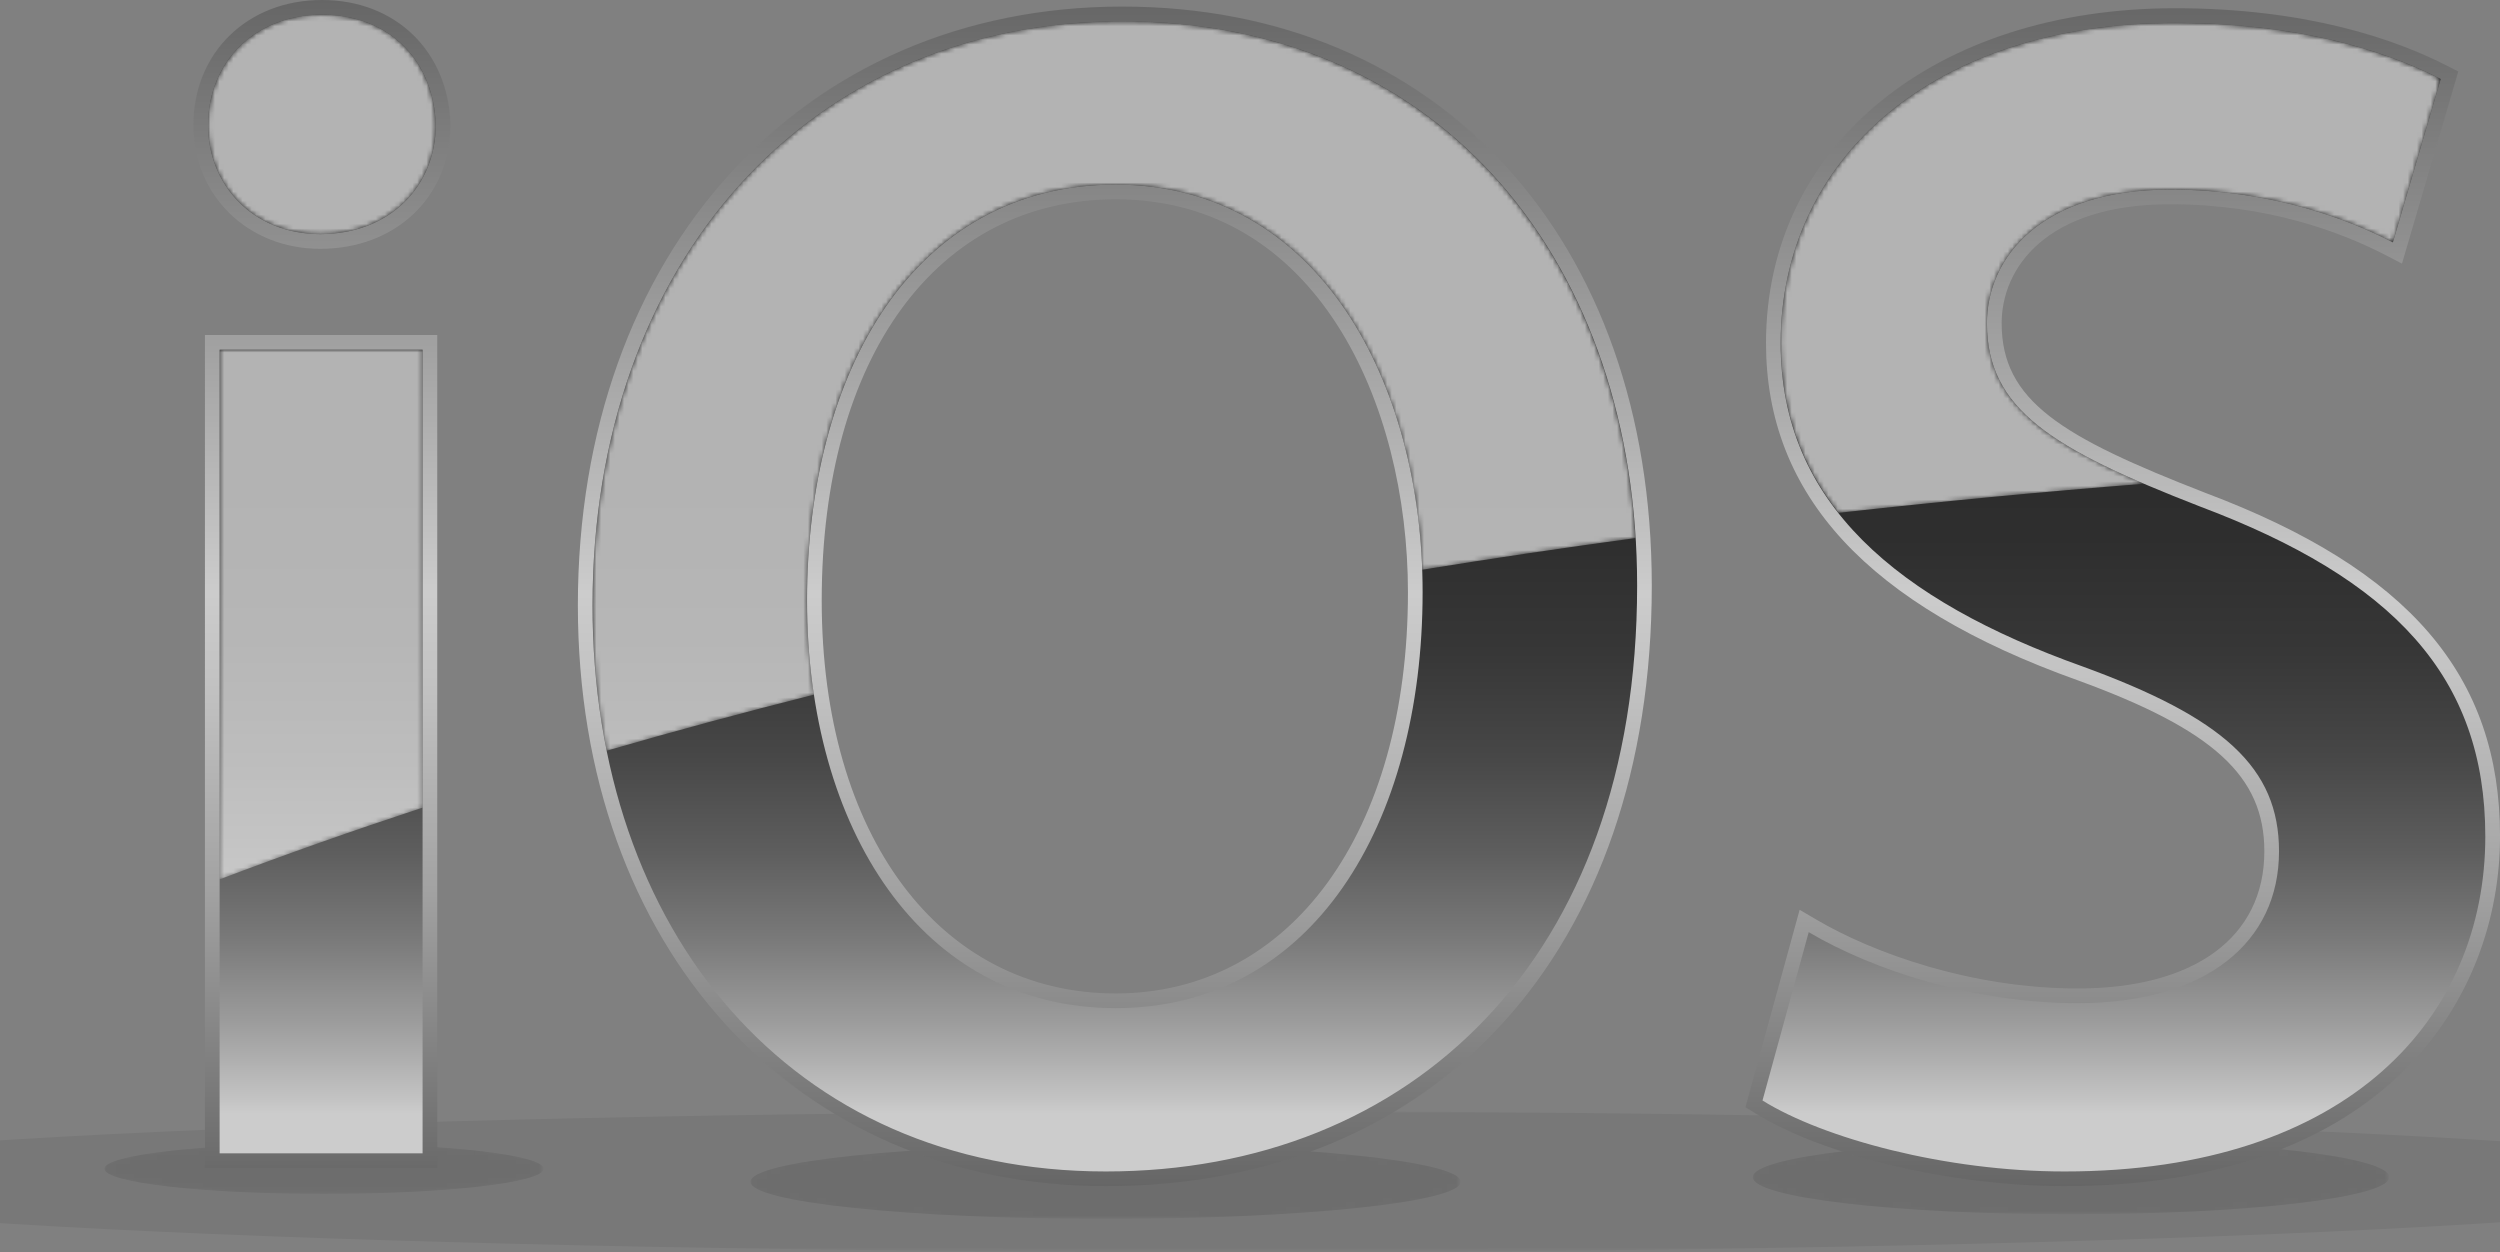 <?xml version="1.0" encoding="utf-8"?>
<!-- Generator: Adobe Illustrator 16.0.0, SVG Export Plug-In . SVG Version: 6.00 Build 0)  -->
<!DOCTYPE svg PUBLIC "-//W3C//DTD SVG 1.1//EN" "http://www.w3.org/Graphics/SVG/1.1/DTD/svg11.dtd">
<svg version="1.1" id="iOS" xmlns="http://www.w3.org/2000/svg" xmlns:xlink="http://www.w3.org/1999/xlink" x="0px" y="0px"
	 width="543.821px" height="272.389px" viewBox="63.588 0 543.821 272.389" enable-background="new 63.588 0 543.821 272.389"
	 xml:space="preserve">
<rect x="63.588" y="0" width="543.821" height="272.389" fill="#808080" stroke="none"/>
<g id="_x3C_Grupo_x3E___x2F__SHADES">
	<defs>
		<filter id="Adobe_OpacityMaskFilter" filterUnits="userSpaceOnUse" x="0" y="241.741" width="668.176" height="30.647">
			<feColorMatrix  type="matrix" values="1 0 0 0 0  0 1 0 0 0  0 0 1 0 0  0 0 0 1 0"/>
		</filter>
	</defs>
	<mask maskUnits="userSpaceOnUse" x="0" y="241.741" width="668.176" height="30.647" id="general_shadow_1_">
		<g filter="url(#Adobe_OpacityMaskFilter)">
			
				<radialGradient id="SVGID_1_" cx="352.178" cy="498.879" r="42.449" gradientTransform="matrix(7.87 0 0 -0.361 -2437.7 437.161)" gradientUnits="userSpaceOnUse">
				<stop  offset="0" style="stop-color:#FFFFFF"/>
				<stop  offset="0.079" style="stop-color:#DBDBDB"/>
				<stop  offset="0.22" style="stop-color:#A2A2A2"/>
				<stop  offset="0.362" style="stop-color:#707070"/>
				<stop  offset="0.5" style="stop-color:#484848"/>
				<stop  offset="0.635" style="stop-color:#292929"/>
				<stop  offset="0.765" style="stop-color:#121212"/>
				<stop  offset="0.889" style="stop-color:#050505"/>
				<stop  offset="1" style="stop-color:#000000"/>
			</radialGradient>
			<path fill="url(#SVGID_1_)" stroke="#000000" stroke-width="4.696" d="M668.176,257.065c0,8.464-149.581,15.324-334.093,15.324
				S0,265.529,0,257.065s149.571-15.323,334.082-15.323C518.595,241.741,668.176,248.601,668.176,257.065z"/>
		</g>
	</mask>
	<path id="general_shadow" opacity="0.25" mask="url(#general_shadow_1_)" enable-background="new    " d="M668.176,257.065
		c0,8.464-149.581,15.324-334.093,15.324S0,265.529,0,257.065s149.571-15.323,334.082-15.323
		C518.595,241.741,668.176,248.601,668.176,257.065z"/>
	<defs>
		<filter id="Adobe_OpacityMaskFilter_1_" filterUnits="userSpaceOnUse" x="86.303" y="248.774" width="95.556" height="10.938">
			<feColorMatrix  type="matrix" values="1 0 0 0 0  0 1 0 0 0  0 0 1 0 0  0 0 0 1 0"/>
		</filter>
	</defs>
	<mask maskUnits="userSpaceOnUse" x="86.303" y="248.774" width="95.556" height="10.938" id="i_1_">
		<g filter="url(#Adobe_OpacityMaskFilter_1_)">
			
				<radialGradient id="SVGID_2_" cx="137.725" cy="-933.132" r="42.455" gradientTransform="matrix(1.126 0 0 -0.129 -20.942 134.056)" gradientUnits="userSpaceOnUse">
				<stop  offset="0" style="stop-color:#FFFFFF"/>
				<stop  offset="1" style="stop-color:#000000"/>
			</radialGradient>
			<ellipse fill="url(#SVGID_2_)" stroke="#000000" stroke-width="1.061" cx="134.081" cy="254.243" rx="47.777" ry="5.469"/>
		</g>
	</mask>
	<ellipse id="i" opacity="0.3" mask="url(#i_1_)" enable-background="new    " cx="134.081" cy="254.243" rx="47.777" ry="5.469"/>
	<defs>
		<filter id="Adobe_OpacityMaskFilter_2_" filterUnits="userSpaceOnUse" x="226.834" y="248.983" width="154.508" height="16.164">
			<feColorMatrix  type="matrix" values="1 0 0 0 0  0 1 0 0 0  0 0 1 0 0  0 0 0 1 0"/>
		</filter>
	</defs>
	<mask maskUnits="userSpaceOnUse" x="226.834" y="248.983" width="154.508" height="16.164" id="O_1_">
		<g filter="url(#Adobe_OpacityMaskFilter_2_)">
			
				<radialGradient id="SVGID_3_" cx="326.943" cy="-208.987" r="42.449" gradientTransform="matrix(1.82 0 0 -0.19 -290.915 217.274)" gradientUnits="userSpaceOnUse">
				<stop  offset="0" style="stop-color:#FFFFFF"/>
				<stop  offset="1" style="stop-color:#000000"/>
			</radialGradient>
			<ellipse fill="url(#SVGID_3_)" stroke="#000000" stroke-width="1.64" cx="304.088" cy="257.065" rx="77.254" ry="8.082"/>
		</g>
	</mask>
	<ellipse id="O" opacity="0.3" mask="url(#O_1_)" enable-background="new    " cx="304.088" cy="257.065" rx="77.254" ry="8.082"/>
	<defs>
		<filter id="Adobe_OpacityMaskFilter_3_" filterUnits="userSpaceOnUse" x="444.867" y="247.983" width="138.475" height="16.164">
			<feColorMatrix  type="matrix" values="1 0 0 0 0  0 1 0 0 0  0 0 1 0 0  0 0 0 1 0"/>
		</filter>
	</defs>
	<mask maskUnits="userSpaceOnUse" x="444.867" y="247.983" width="138.475" height="16.164" id="S_2_">
		<g filter="url(#Adobe_OpacityMaskFilter_3_)">
			
				<radialGradient id="SVGID_4_" cx="405.799" cy="-203.733" r="42.449" gradientTransform="matrix(1.631 0 0 -0.19 -147.752 217.274)" gradientUnits="userSpaceOnUse">
				<stop  offset="0" style="stop-color:#FFFFFF"/>
				<stop  offset="1" style="stop-color:#000000"/>
			</radialGradient>
			<ellipse fill="url(#SVGID_4_)" stroke="#000000" stroke-width="1.552" cx="514.105" cy="256.065" rx="69.237" ry="8.082"/>
		</g>
	</mask>
	
		<ellipse id="S_1_" opacity="0.3" mask="url(#S_2_)" enable-background="new    " cx="514.105" cy="256.065" rx="69.237" ry="8.082"/>
</g>
<g id="_x3C_Grupo_x3E___x2F__BODY">
	
		<linearGradient id="base_x27_s_outline_1_" gradientUnits="userSpaceOnUse" x1="356.394" y1="271.445" x2="356.394" y2="13.428" gradientTransform="matrix(1 0 0 -1 0.14 271.444)">
		<stop  offset="0" style="stop-color:#666666"/>
		<stop  offset="0.5" style="stop-color:#CCCCCC"/>
		<stop  offset="0.59" style="stop-color:#C0C0C0"/>
		<stop  offset="0.75" style="stop-color:#A2A2A2"/>
		<stop  offset="0.961" style="stop-color:#707070"/>
		<stop  offset="1" style="stop-color:#666666"/>
	</linearGradient>
	<path id="base_x27_s_outline" fill="url(#base_x27_s_outline_1_)" d="M512.67,258.016c-24.594,0-52.298-6.547-67.37-15.916
		l-2.023-1.248l0.619-2.299l10.057-36.623l1.107-4.021l3.596,2.109c12.297,7.259,33.705,15.006,56.896,15.006
		c25.424,0,40.595-11.153,40.595-29.843c0-16.322-11.009-26.401-40.614-37.203c-45.608-16.289-67.787-40.286-67.787-73.354
		c0-42.88,36.584-72.832,88.979-72.832c28.772,0,48.104,6.826,59.255,12.558l2.352,1.203l-0.739,2.531l-10.413,35.541l-1.095,3.721
		l-3.439-1.791c-9.771-5.076-25.847-11.127-46.983-11.127c-27.061,0-36.661,13.946-36.661,25.887
		c0,16.926,13.057,24.733,44.265,36.879c44.354,16.682,64.146,39.744,64.146,74.761C607.406,217.039,582.596,258.016,512.67,258.016
		L512.67,258.016z M304.122,258.016c-67.612,0-114.832-51.942-114.832-126.312C189.29,55,237.981,1.432,307.707,1.432
		c68.899,0,115.191,50.62,115.191,125.961C422.9,206.75,376.269,258.016,304.122,258.016L304.122,258.016z M306.276,43.352
		c-38.849,0-63.943,34.262-63.943,87.279c0,51.121,25.695,85.474,63.943,85.474c38.03,0,63.581-35.063,63.581-87.269
		C369.857,87.661,349.963,43.352,306.276,43.352L306.276,43.352z M158.701,254.067h-3.189h-44.157h-3.188v-3.188V76.057v-3.188
		h3.188h44.157h3.189v3.188v174.821V254.067L158.701,254.067z M133.252,54.124c-15.732,0-27.593-11.555-27.593-26.882
		C105.659,11.454,117.409,0,133.615,0c16.036,0,27.534,11.168,27.961,27.157C161.576,42.823,149.662,54.124,133.252,54.124
		L133.252,54.124z"/>
	
		<linearGradient id="base_1_" gradientUnits="userSpaceOnUse" x1="356.386" y1="16.617" x2="356.386" y2="268.256" gradientTransform="matrix(1 0 0 -1 0.14 271.444)">
		<stop  offset="0.05" style="stop-color:#CCCCCC"/>
		<stop  offset="0.061" style="stop-color:#C4C4C4"/>
		<stop  offset="0.129" style="stop-color:#9C9C9C"/>
		<stop  offset="0.202" style="stop-color:#797979"/>
		<stop  offset="0.278" style="stop-color:#5D5D5D"/>
		<stop  offset="0.359" style="stop-color:#474747"/>
		<stop  offset="0.448" style="stop-color:#373737"/>
		<stop  offset="0.549" style="stop-color:#2E2E2E"/>
		<stop  offset="0.695" style="stop-color:#2B2B2B"/>
	</linearGradient>
	<path id="base" fill="url(#base_1_)" d="M133.615,3.189c-14.717,0-24.776,10.409-24.776,24.048
		c0,12.924,9.698,23.692,24.414,23.692c15.432,0,25.13-10.77,25.13-23.692C158.024,13.598,148.684,3.189,133.615,3.189z
		 M111.36,250.878h44.152V76.059H111.36V250.878z M307.707,4.624c-68.202,0-115.229,52.411-115.229,127.081
		c0,70.715,43.078,123.122,111.644,123.122c66.407,0,115.589-46.307,115.589-127.435C419.71,58.113,378.07,4.624,307.707,4.624z
		 M306.271,219.293c-42.356,0-67.129-39.135-67.129-88.668c0-49.899,23.334-90.465,67.129-90.465
		c44.157,0,66.775,43.081,66.775,88.675C373.046,179.443,348.99,219.293,306.271,219.293z M542.107,110.163
		c-32.301-12.565-46.301-21.182-46.301-39.849c0-14.356,11.846-29.075,39.846-29.075c22.613,0,39.487,6.82,48.459,11.485
		l10.414-35.539c-12.572-6.46-31.595-12.204-57.804-12.204c-52.763,0-85.794,29.797-85.794,69.644
		c0,34.816,25.493,56.001,65.696,70.354c30.511,11.13,42.716,21.901,42.716,40.213c0,19.738-15.795,33.022-43.795,33.022
		c-22.613,0-44.511-7.177-58.511-15.442l-10.051,36.618c13.283,8.261,39.852,15.438,65.688,15.438
		c62.104,0,91.542-33.738,91.542-72.872C604.212,147.137,584.111,125.96,542.107,110.163z"/>
</g>
<defs>
	<filter id="Adobe_OpacityMaskFilter_4_" filterUnits="userSpaceOnUse" x="108.839" y="3.189" width="485.686" height="188.102">
		<feColorMatrix  type="matrix" values="1 0 0 0 0  0 1 0 0 0  0 0 1 0 0  0 0 0 1 0"/>
	</filter>
</defs>
<mask maskUnits="userSpaceOnUse" x="108.839" y="3.189" width="485.686" height="188.102" id="SHINING_1_">
	<g filter="url(#Adobe_OpacityMaskFilter_4_)">
		
			<linearGradient id="SVGID_5_" gradientUnits="userSpaceOnUse" x1="522.586" y1="159.884" x2="522.586" y2="266.462" gradientTransform="matrix(1 0 0 -1 0.14 271.444)">
			<stop  offset="0.2" style="stop-color:#FFFFFF"/>
			<stop  offset="1" style="stop-color:#000000"/>
		</linearGradient>
		<path fill="url(#SVGID_5_)" d="M536.721,4.982c-52.762,0-85.794,29.797-85.794,69.644c0,14.532,4.501,26.659,12.597,36.935
			c21.801-2.44,43.959-4.564,66.456-6.327c-23.688-10.156-34.174-18.784-34.174-34.917c0-14.356,11.846-29.075,39.846-29.075
			c22.613,0,39.487,6.82,48.459,11.485l10.414-35.539C581.952,10.726,562.93,4.982,536.721,4.982z"/>
		
			<linearGradient id="SVGID_6_" gradientUnits="userSpaceOnUse" x1="305.781" y1="108.144" x2="305.781" y2="266.82" gradientTransform="matrix(1 0 0 -1 0.14 271.444)">
			<stop  offset="0.2" style="stop-color:#FFFFFF"/>
			<stop  offset="1" style="stop-color:#000000"/>
		</linearGradient>
		<path fill="url(#SVGID_6_)" d="M307.707,4.624c-68.202,0-115.229,52.411-115.229,127.081c0,11.019,1.045,21.593,3.073,31.595
			c14.663-4.254,29.712-8.309,45.104-12.194c-0.991-6.562-1.515-13.408-1.515-20.479c0-49.899,23.334-90.465,67.129-90.465
			c42.575,0,65.115,40.044,66.674,83.777c15.243-2.476,30.738-4.769,46.422-6.897C415.404,52.858,374.513,4.624,307.707,4.624z"/>
		<g>
			<g>
				
					<linearGradient id="SVGID_7_" gradientUnits="userSpaceOnUse" x1="147.471" y1="80.154" x2="147.471" y2="268.254" gradientTransform="matrix(1 0 0 -1 -13.861 271.444)">
					<stop  offset="0.2" style="stop-color:#FFFFFF"/>
					<stop  offset="1" style="stop-color:#000000"/>
				</linearGradient>
				<path fill="url(#SVGID_7_)" d="M111.36,191.29c14.223-5.406,28.948-10.607,44.152-15.606V76.059H111.36V191.29z M133.252,50.93
					c15.432,0,25.13-10.77,25.13-23.692c-0.358-13.639-9.698-24.048-24.767-24.048c-14.717,0-24.776,10.409-24.776,24.048
					C108.838,40.16,118.536,50.93,133.252,50.93z"/>
			</g>
		</g>
	</g>
</mask>
<path id="SHINING" opacity="0.8" mask="url(#SHINING_1_)" fill="#FFFFFF" enable-background="new    " d="M111.36,191.29
	c14.223-5.406,28.948-10.607,44.152-15.606V76.059H111.36V191.29z M536.721,4.982c-52.762,0-85.794,29.797-85.794,69.644
	c0,14.532,4.501,26.659,12.597,36.935c21.801-2.44,43.959-4.564,66.456-6.327c-23.688-10.156-34.174-18.784-34.174-34.917
	c0-14.356,11.846-29.075,39.846-29.075c22.613,0,39.487,6.82,48.459,11.485l10.414-35.539
	C581.952,10.726,562.93,4.982,536.721,4.982z M307.707,4.624c-68.202,0-115.229,52.411-115.229,127.081
	c0,11.019,1.045,21.593,3.073,31.595c14.663-4.254,29.712-8.309,45.104-12.194c-0.991-6.562-1.515-13.408-1.515-20.479
	c0-49.899,23.334-90.465,67.129-90.465c42.575,0,65.115,40.044,66.674,83.777c15.243-2.476,30.738-4.769,46.422-6.897
	C415.404,52.858,374.513,4.624,307.707,4.624z M133.615,3.189c-14.717,0-24.776,10.409-24.776,24.048
	c0,12.924,9.698,23.692,24.414,23.692c15.432,0,25.13-10.77,25.13-23.692C158.024,13.598,148.684,3.189,133.615,3.189z"/>
</svg>
